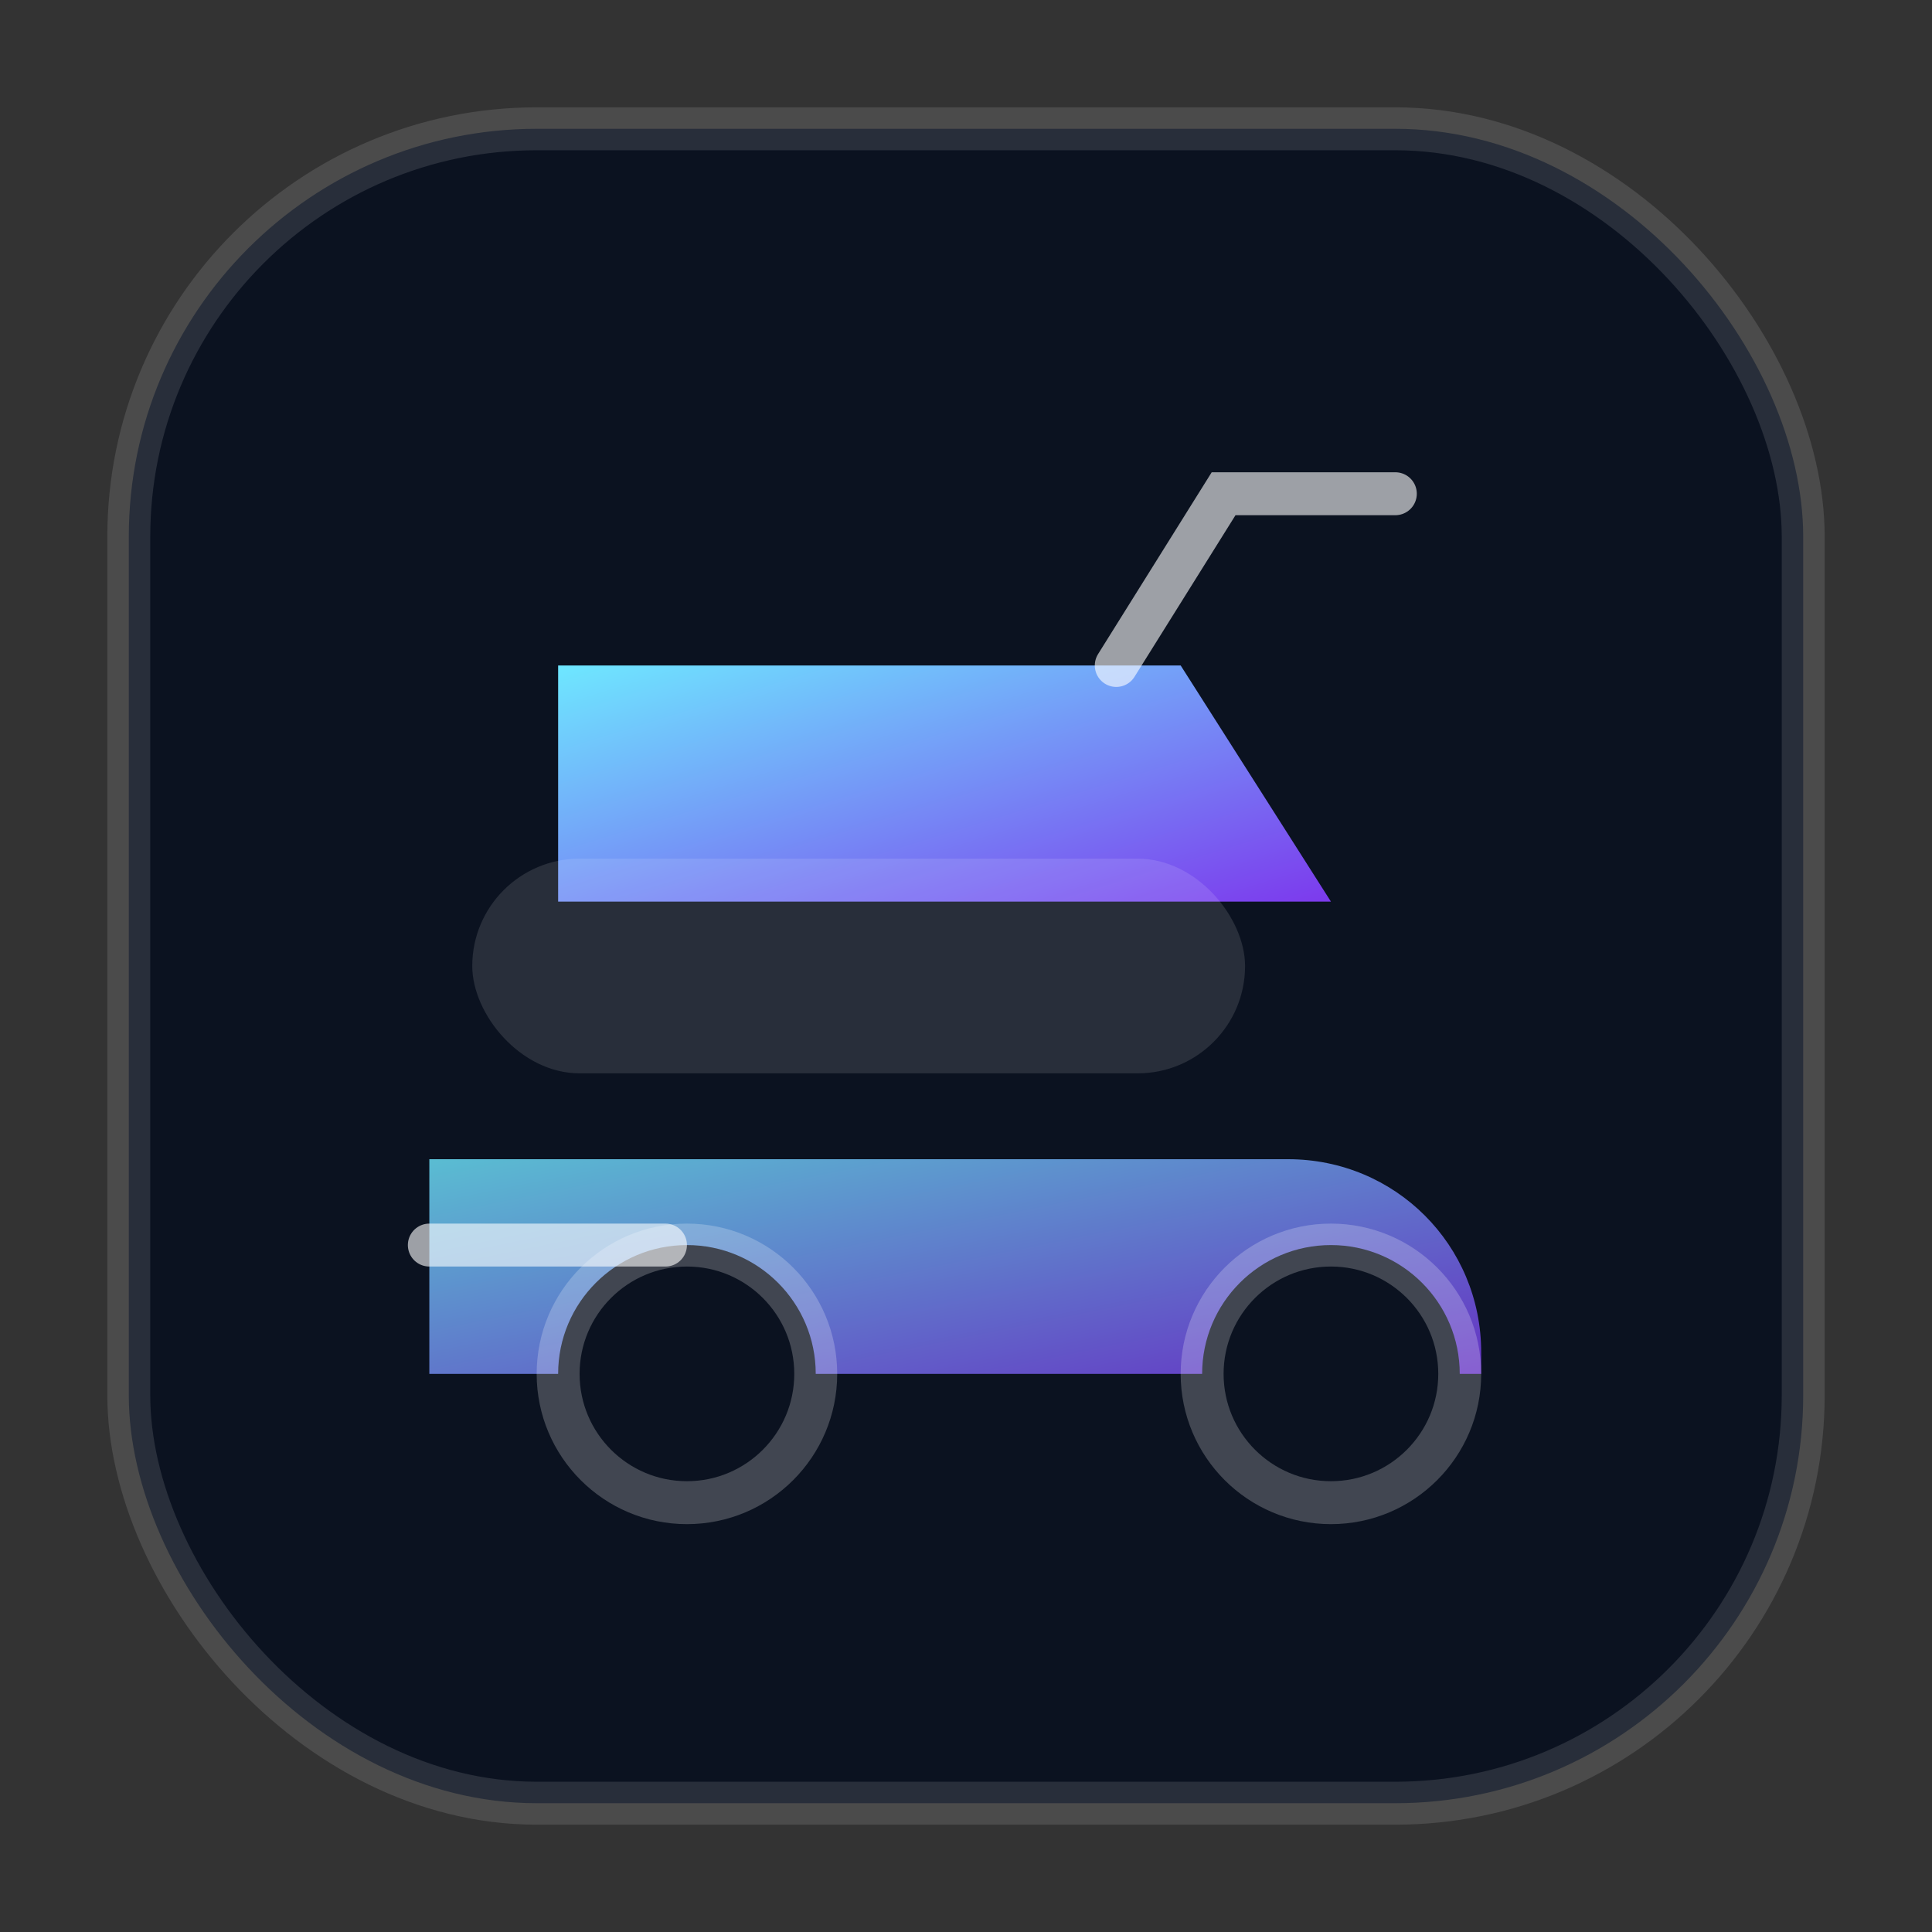 <svg xmlns="http://www.w3.org/2000/svg" width="180" height="180" viewBox="0 0 180 180" role="img" aria-label="Çorlu Oto Çekici Logo">
  <rect x="0" y="0" width="180" height="180" fill="#333333" stroke="none"/>
  <defs>
    <linearGradient id="g" x1="0" y1="0" x2="1" y2="1">
      <stop offset="0" stop-color="#6ee7ff"/>
      <stop offset="1" stop-color="#7c3aed"/>
    </linearGradient>
  </defs>
  <rect x="12" y="12" width="156" height="156" rx="38" fill="#0b1220" stroke="rgba(255,255,255,.12)" stroke-width="4"/>
  <path d="M40 108h80c10 0 18 8 18 18v2H40z" fill="url(#g)" opacity=".8"/>
  <path d="M52 62h58l14 22H52z" fill="url(#g)"/>
  <rect x="44" y="80" width="72" height="20" rx="10" fill="rgba(255,255,255,.12)"/>
  <circle cx="64" cy="128" r="12" fill="#0b1220" stroke="rgba(255,255,255,.22)" stroke-width="4"/>
  <circle cx="124" cy="128" r="12" fill="#0b1220" stroke="rgba(255,255,255,.22)" stroke-width="4"/>
  <path d="M40 116h22" stroke="rgba(255,255,255,.6)" stroke-width="4" stroke-linecap="round"/>
  <path d="M104 62l10-16h16" stroke="rgba(255,255,255,.6)" stroke-width="4" stroke-linecap="round" fill="none"/>
</svg>
